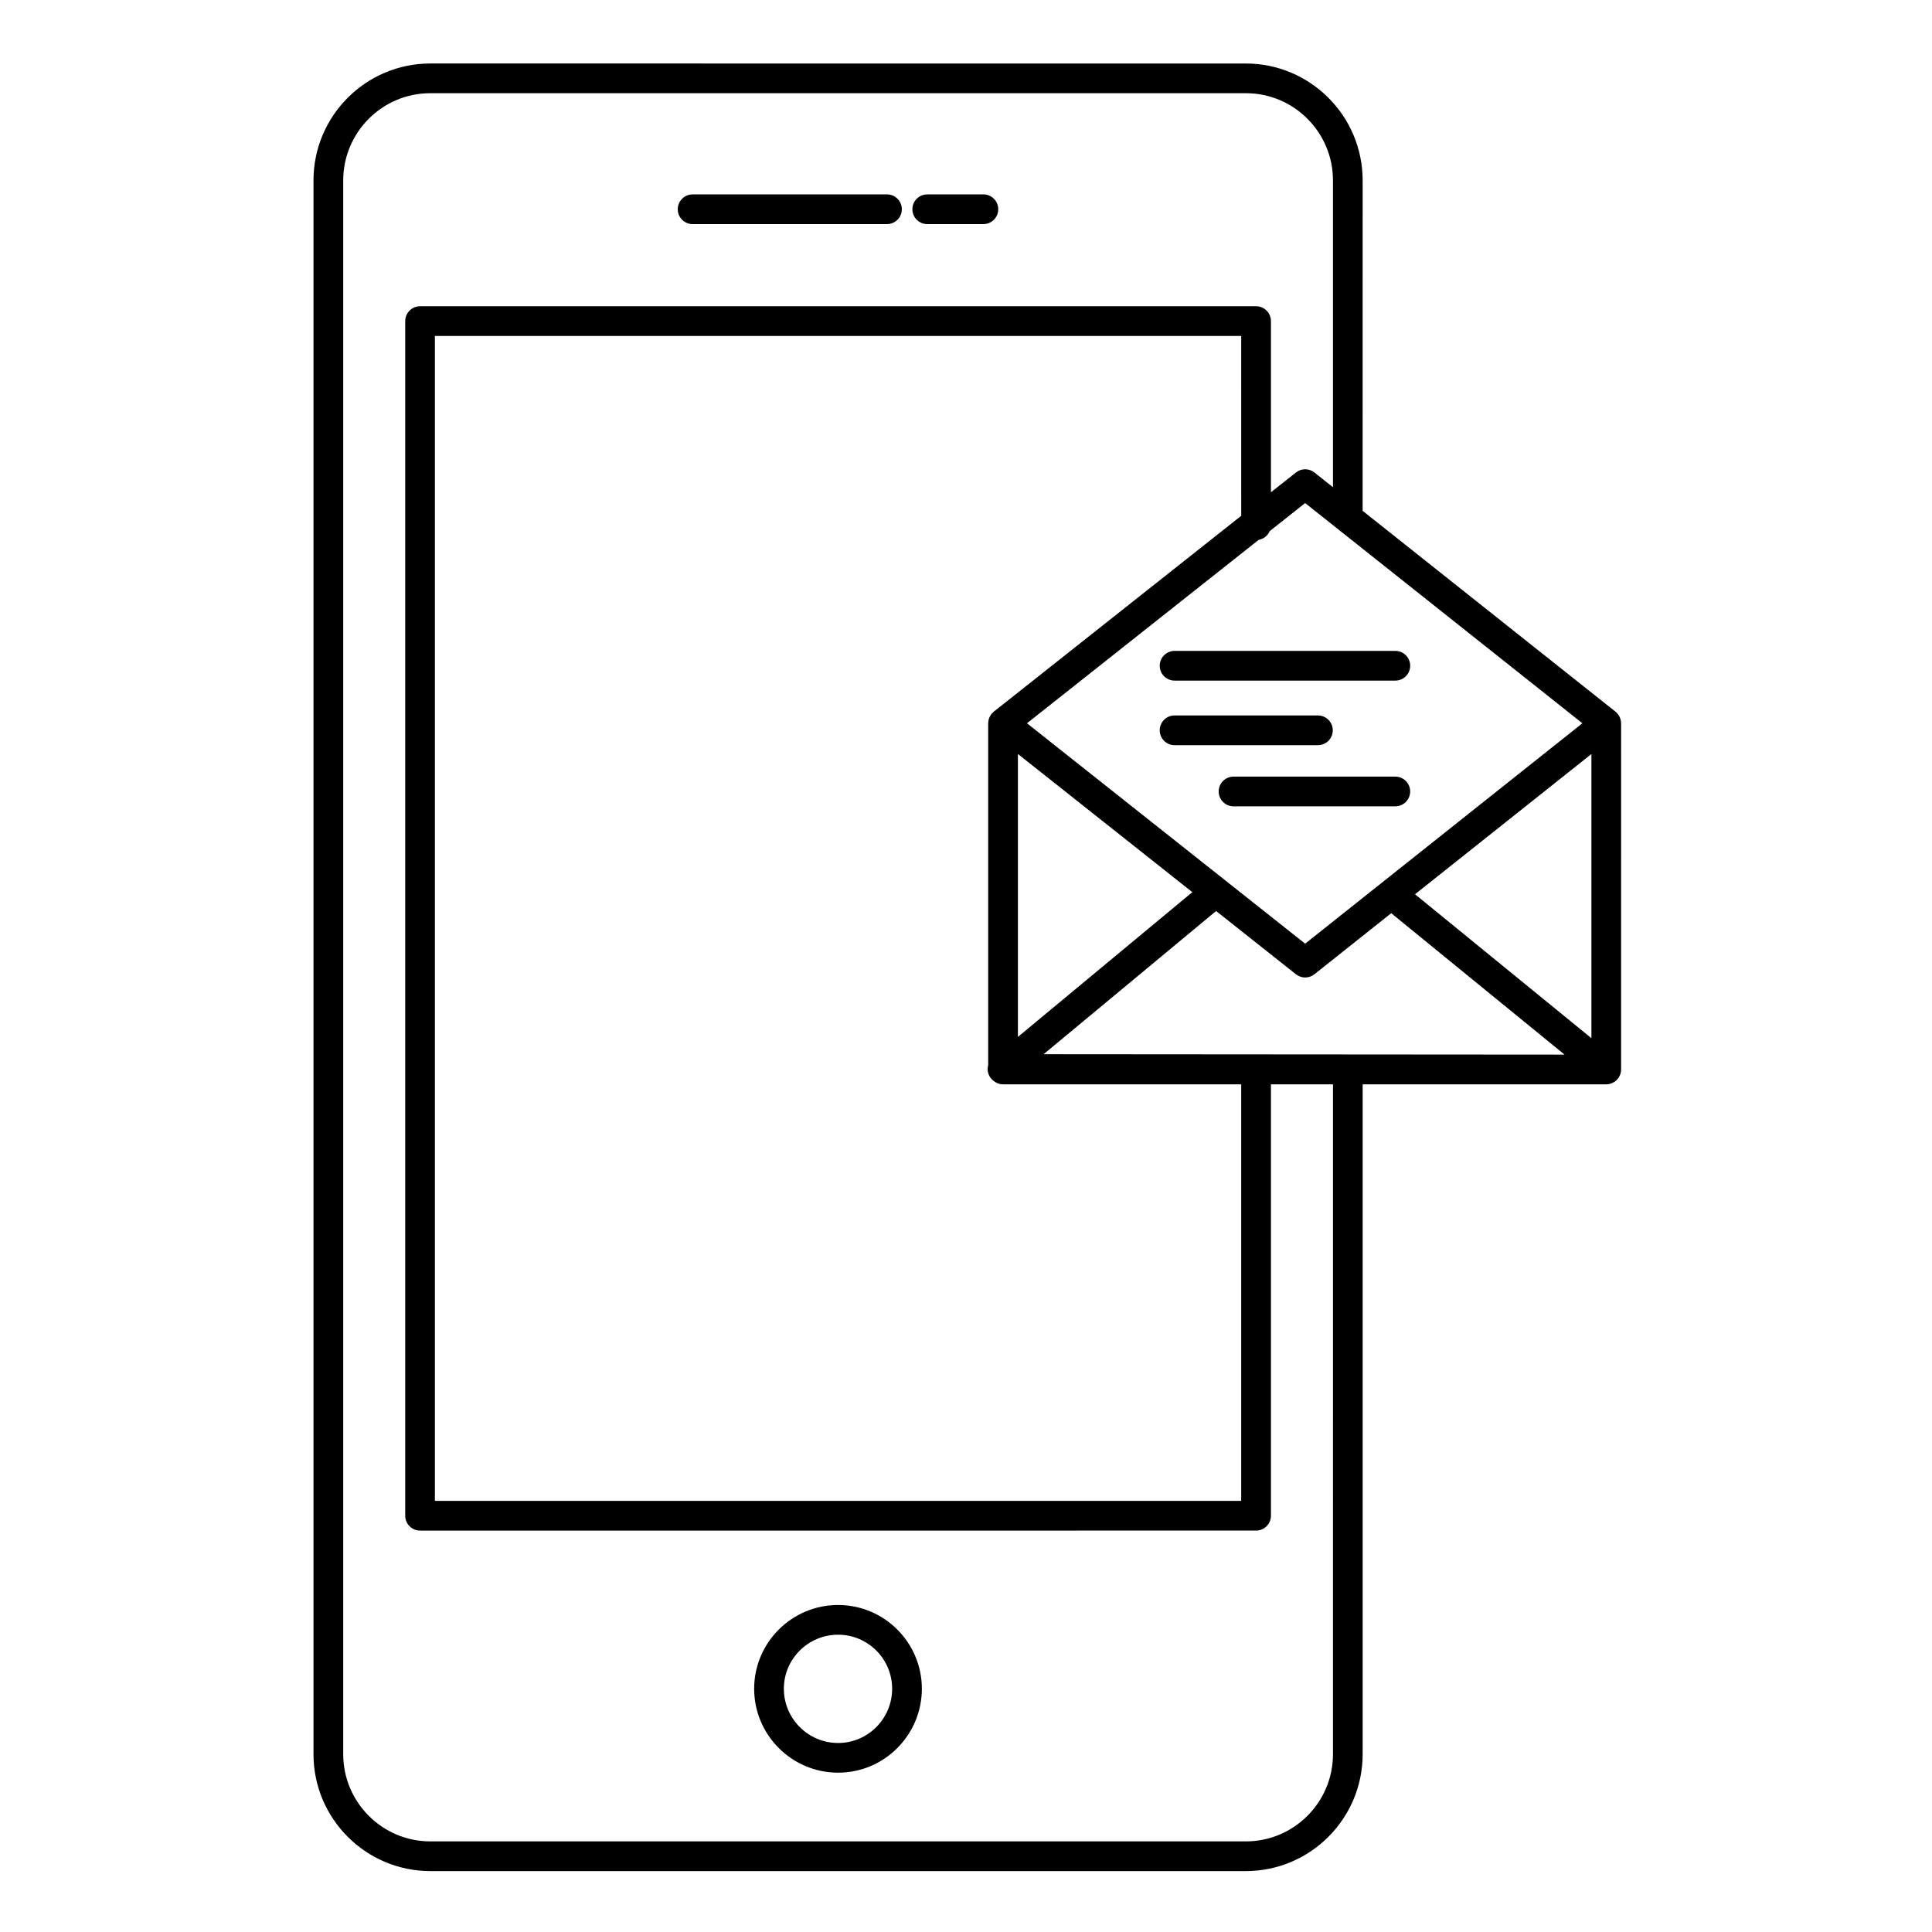 <?xml version="1.0" encoding="UTF-8"?>
<!-- Uploaded to: ICON Repo, www.svgrepo.com, Generator: ICON Repo Mixer Tools -->
<svg fill="#000000" width="800px" height="800px" version="1.1" viewBox="144 144 512 512" xmlns="http://www.w3.org/2000/svg">
 <g>
  <path d="m366.11 569.34c-12.27 0-22.25 9.957-22.25 22.191 0 12.266 9.98 22.246 22.25 22.246 12.234 0 22.191-9.98 22.191-22.246 0-12.234-9.957-22.191-22.191-22.191zm0 36.57c-7.93 0-14.379-6.449-14.379-14.375 0-7.894 6.449-14.32 14.379-14.32 7.894 0 14.316 6.422 14.316 14.32 0 7.926-6.422 14.375-14.316 14.375z"/>
  <path d="m389.73 203.39h14.879c2.172 0 3.938-1.762 3.938-3.938 0-2.172-1.762-3.938-3.938-3.938h-14.879c-2.172 0-3.938 1.762-3.938 3.938 0.004 2.176 1.766 3.938 3.938 3.938z"/>
  <path d="m327.55 203.39h51.508c2.172 0 3.938-1.762 3.938-3.938 0-2.172-1.762-3.938-3.938-3.938h-51.508c-2.172 0-3.938 1.762-3.938 3.938s1.762 3.938 3.938 3.938z"/>
  <path d="m573.61 335.67c0-0.051-0.012-0.098-0.016-0.145-0.004-0.078-0.004-0.156-0.012-0.234-0.008-0.082-0.027-0.16-0.039-0.242-0.016-0.102-0.035-0.199-0.059-0.297-0.016-0.066-0.027-0.137-0.051-0.203-0.023-0.078-0.059-0.156-0.086-0.234-0.039-0.102-0.074-0.199-0.121-0.297-0.027-0.059-0.051-0.117-0.078-0.172-0.039-0.074-0.086-0.145-0.133-0.215-0.062-0.098-0.121-0.191-0.191-0.285-0.027-0.039-0.047-0.082-0.078-0.121-0.008-0.012-0.02-0.02-0.027-0.031-0.047-0.059-0.105-0.113-0.156-0.168-0.082-0.086-0.164-0.172-0.25-0.25-0.055-0.051-0.102-0.102-0.16-0.148-0.012-0.012-0.023-0.023-0.035-0.035l-67.008-53.223 0.008-87.562c0-17.082-13.887-30.98-30.957-30.98l-216.13-0.004c-17.07 0-30.953 13.898-30.953 30.98v417.07c0 17.082 13.887 30.98 30.953 30.98h216.13c17.07 0 30.957-13.898 30.957-30.98v-177.52h64.559c0.242 0 0.48-0.027 0.715-0.07 0.074-0.016 0.148-0.035 0.223-0.055 0.156-0.039 0.312-0.086 0.461-0.145 0.078-0.031 0.152-0.059 0.227-0.094 0.156-0.07 0.309-0.156 0.453-0.246 0.051-0.031 0.102-0.059 0.148-0.09 0.188-0.129 0.363-0.273 0.527-0.434 0.039-0.039 0.07-0.078 0.105-0.117 0.121-0.129 0.234-0.266 0.336-0.41 0.047-0.066 0.09-0.133 0.133-0.199 0.082-0.129 0.152-0.266 0.219-0.406 0.035-0.078 0.074-0.156 0.105-0.234 0.016-0.039 0.035-0.074 0.051-0.113 0.047-0.129 0.074-0.262 0.105-0.391 0.016-0.059 0.035-0.109 0.047-0.168 0.047-0.234 0.07-0.473 0.07-0.711 0-0.02 0.004-0.035 0.004-0.051zm-10.262 0.004-73.469 58.41-73.719-58.41 61.406-48.609c1.316-0.234 2.402-1.117 2.918-2.309l9.395-7.438zm-149.59 8.137 46.219 36.621-46.219 38.363zm52.523 41.617 21.16 16.766c0.719 0.566 1.582 0.852 2.445 0.852 0.867 0 1.734-0.285 2.449-0.855l20.355-16.184 45.93 37.473-138.05-0.102zm6.656-104.74-65.559 51.895c-0.016 0.012-0.023 0.023-0.039 0.035-0.059 0.047-0.109 0.102-0.164 0.152-0.086 0.078-0.172 0.164-0.25 0.25-0.051 0.059-0.105 0.109-0.156 0.168-0.012 0.012-0.023 0.023-0.035 0.035-0.031 0.039-0.047 0.078-0.074 0.117-0.066 0.09-0.129 0.188-0.188 0.285-0.043 0.074-0.094 0.145-0.133 0.219-0.031 0.059-0.055 0.113-0.082 0.172-0.043 0.098-0.082 0.195-0.117 0.293-0.027 0.078-0.062 0.156-0.086 0.238-0.02 0.066-0.035 0.137-0.051 0.203-0.023 0.098-0.039 0.191-0.055 0.293-0.016 0.082-0.031 0.164-0.039 0.25-0.008 0.078-0.008 0.156-0.012 0.234-0.004 0.047-0.016 0.094-0.016 0.145v90.566c-0.219 0.773-0.203 1.609 0.082 2.402 0.289 0.797 0.816 1.457 1.484 1.91 0.66 0.5 1.473 0.809 2.367 0.809h63.117v110.39h-213.68v-308.72h213.68zm46.059 100.3 46.746-37.164v75.305zm-21.746 227.89c0 12.742-10.355 23.109-23.082 23.109h-216.13c-12.727 0-23.082-10.367-23.082-23.109v-417.07c0-12.742 10.355-23.109 23.082-23.109h216.13c12.73 0 23.082 10.367 23.082 23.109v81.309l-4.914-3.902c-1.434-1.137-3.457-1.137-4.891-0.004l-6.633 5.25v-45.363c0-2.172-1.762-3.938-3.938-3.938h-221.55c-2.172 0-3.938 1.762-3.938 3.938v316.59c0 2.172 1.762 3.938 3.938 3.938l221.55-0.004c2.172 0 3.938-1.762 3.938-3.938v-114.32h16.441z"/>
  <path d="m451.34 320.43c0 2.172 1.762 3.938 3.938 3.938h58.5c2.172 0 3.938-1.762 3.938-3.938 0-2.172-1.762-3.938-3.938-3.938h-58.5c-2.176 0-3.938 1.766-3.938 3.938z"/>
  <path d="m497.2 337.54c0-2.172-1.762-3.938-3.938-3.938h-37.988c-2.172 0-3.938 1.762-3.938 3.938 0 2.172 1.762 3.938 3.938 3.938h37.988c2.176 0 3.938-1.762 3.938-3.938z"/>
  <path d="m513.77 349.81h-42.867c-2.172 0-3.938 1.762-3.938 3.938 0 2.172 1.762 3.938 3.938 3.938h42.867c2.172 0 3.938-1.762 3.938-3.938s-1.762-3.938-3.938-3.938z"/>
 </g>
</svg>